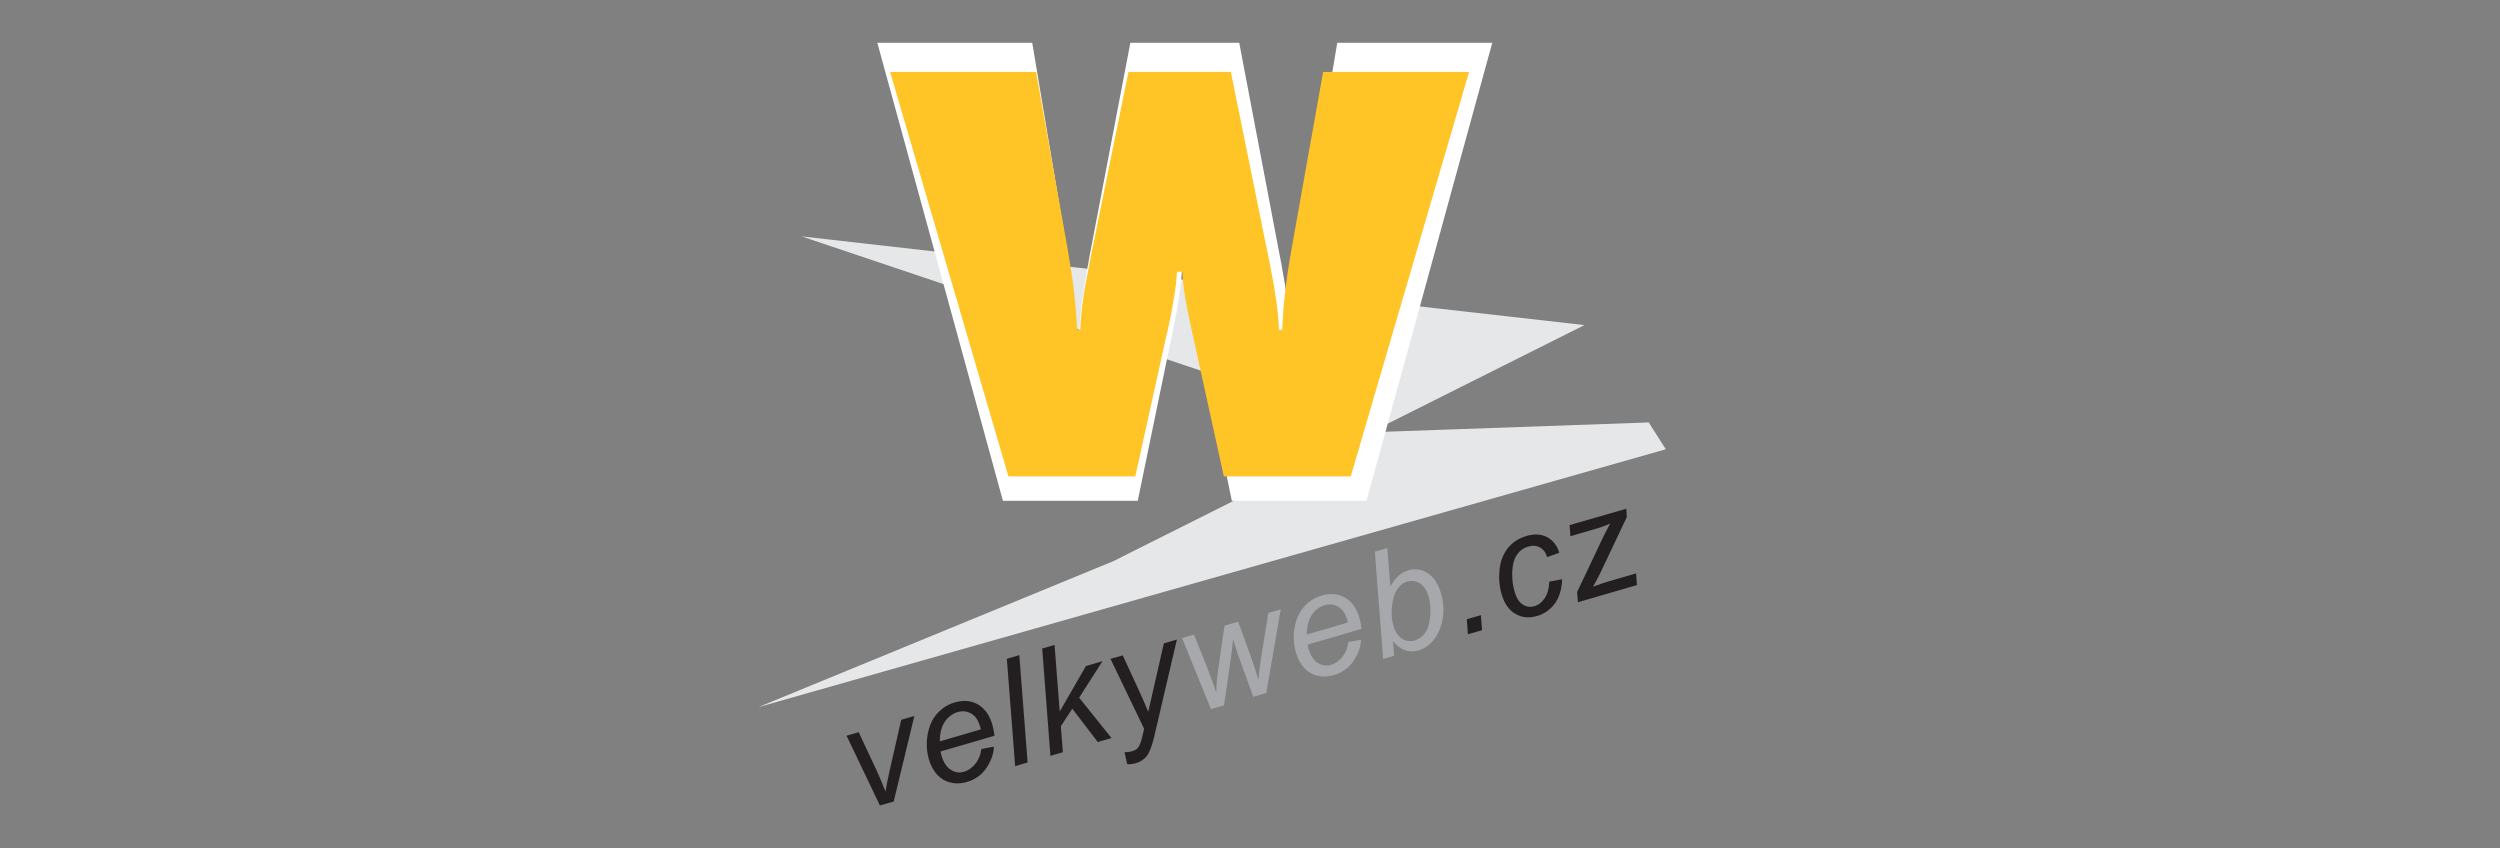 <?xml version="1.0" encoding="utf-8"?>
<!-- Generator: Adobe Illustrator 15.1.0, SVG Export Plug-In . SVG Version: 6.00 Build 0)  -->
<!DOCTYPE svg PUBLIC "-//W3C//DTD SVG 1.1//EN" "http://www.w3.org/Graphics/SVG/1.1/DTD/svg11.dtd">
<svg version="1.1" id="Vrstva_1" xmlns="http://www.w3.org/2000/svg" xmlns:xlink="http://www.w3.org/1999/xlink" x="0px" y="0px"
	 width="112px" height="38px" viewBox="0 0 112 38" enable-background="new 0 0 112 38" xml:space="preserve">
<rect x="0" y="0" width="112" height="38" fill="#808080" stroke="none"/>
<polygon fill-rule="evenodd" clip-rule="evenodd" fill="#E6E7E8" points="35.914,10.591 61.944,19.347 73.863,18.925 74.628,20.127 
	33.973,31.679 49.864,25.146 70.982,14.564 "/>
<path fill="#FFFFFF" d="M52.952,12.05c-0.024,0.679-0.171,1.645-0.432,2.907c-0.046,0.206-0.081,0.367-0.106,0.488l-1.443,6.99
	h-6.04L39.304,1.916h6.94l1.514,9.042c0.131,0.794,0.236,1.519,0.302,2.178c0.071,0.664,0.116,1.277,0.136,1.86h0.156
	c0.02-0.814,0.151-1.881,0.407-3.213c0.02-0.121,0.04-0.216,0.05-0.292l1.831-9.575h4.878l1.825,9.59
	c0.011,0.056,0.025,0.146,0.056,0.277c0.251,1.343,0.382,2.409,0.402,3.213h0.161c0.015-0.583,0.06-1.197,0.131-1.86
	c0.064-0.659,0.171-1.383,0.302-2.178l1.514-9.042h6.945l-5.633,20.519h-6.035l-1.448-6.99c-0.025-0.121-0.061-0.287-0.101-0.503
	c-0.262-1.252-0.407-2.213-0.433-2.892H52.952z"/>
<path fill="#FFC425" d="M52.727,12.175c-0.025,0.594-0.156,1.449-0.402,2.565c-0.046,0.181-0.076,0.327-0.101,0.433l-1.363,6.171
	h-5.683l-5.3-18.12h6.538l1.423,7.986c0.121,0.704,0.221,1.343,0.282,1.926c0.07,0.583,0.11,1.126,0.131,1.639h0.146
	c0.015-0.719,0.146-1.665,0.387-2.836c0.015-0.105,0.03-0.191,0.045-0.261l1.725-8.454h4.587l1.72,8.469
	c0.01,0.05,0.025,0.13,0.05,0.246c0.236,1.182,0.367,2.123,0.383,2.836h0.15c0.016-0.513,0.056-1.056,0.126-1.639
	c0.061-0.583,0.156-1.222,0.281-1.926l1.424-7.986h6.538l-5.301,18.12h-5.684l-1.357-6.171c-0.025-0.105-0.056-0.256-0.096-0.448
	c-0.251-1.106-0.382-1.956-0.407-2.55H52.727z"/>
<g>
	<path fill="#231F20" d="M49.774,33.071v-0.035l0.02,0.03L49.774,33.071L49.774,33.071z M49.774,29.566l1.483,3.083l-0.086,0.372
		c-0.055,0.221-0.115,0.377-0.186,0.473c-0.056,0.07-0.141,0.126-0.252,0.155c-0.11,0.036-0.226,0.051-0.352,0.051l0.115,0.533
		c0.136,0.01,0.271-0.005,0.402-0.046c0.201-0.06,0.367-0.171,0.488-0.331c0.12-0.166,0.231-0.458,0.327-0.876l1.011-4.329
		l-0.584,0.171l-0.699,3.067c-0.13-0.316-0.266-0.634-0.412-0.945l-0.729-1.584l-0.528,0.15V29.566L49.774,29.566z M65.762,28.414
		l-0.05-0.674l0.633-0.181l0.051,0.674L65.762,28.414L65.762,28.414z M69.408,26.056l0.578-0.105
		c-0.021,0.452-0.131,0.814-0.332,1.092c-0.201,0.271-0.468,0.457-0.795,0.553c-0.356,0.105-0.684,0.075-0.971-0.096
		c-0.286-0.166-0.492-0.452-0.613-0.87c-0.105-0.356-0.136-0.729-0.096-1.116c0.04-0.387,0.172-0.709,0.383-0.971
		c0.211-0.257,0.487-0.433,0.829-0.533c0.353-0.101,0.659-0.085,0.921,0.056c0.267,0.141,0.447,0.372,0.543,0.699l-0.543,0.196
		c-0.061-0.207-0.171-0.353-0.322-0.433c-0.15-0.086-0.326-0.101-0.518-0.041c-0.227,0.065-0.402,0.191-0.523,0.383
		c-0.125,0.19-0.19,0.442-0.201,0.759c-0.01,0.317,0.025,0.609,0.105,0.876c0.081,0.281,0.201,0.473,0.367,0.578
		s0.337,0.131,0.519,0.075c0.181-0.05,0.337-0.171,0.463-0.357C69.327,26.614,69.397,26.367,69.408,26.056L69.408,26.056z
		 M70.69,26.981l-0.035-0.458l1.187-2.504c0.086-0.177,0.187-0.362,0.292-0.559c-0.257,0.105-0.442,0.176-0.559,0.206l-1.222,0.357
		l-0.035-0.498l2.539-0.734l0.025,0.372l-1.196,2.52c-0.065,0.141-0.172,0.342-0.317,0.599c0.307-0.11,0.519-0.181,0.634-0.217
		l1.292-0.377l0.041,0.523L70.69,26.981z M49.774,29.511v0.056l-0.025-0.051L49.774,29.511L49.774,29.511z M49.774,33.036
		l-1.429-1.78l1.046-1.635l-0.739,0.217l-1.177,2.037l-0.231-2.982l-0.553,0.16l0.367,4.809l0.558-0.161l-0.09-1.167l0.513-0.784
		l1.142,1.493l0.594-0.171V33.036L49.774,33.036z M43.025,35.088v-0.482c0.05-0.005,0.101-0.016,0.156-0.03
		c0.191-0.056,0.362-0.171,0.508-0.352c0.151-0.182,0.241-0.403,0.276-0.669l0.558-0.105c0,0.291-0.105,0.603-0.312,0.925
		c-0.211,0.327-0.513,0.548-0.9,0.659C43.216,35.063,43.121,35.078,43.025,35.088L43.025,35.088z M43.025,33.408v-0.463l0.92-0.271
		c-0.015-0.056-0.025-0.096-0.035-0.121c-0.081-0.282-0.211-0.478-0.397-0.584c-0.151-0.09-0.312-0.12-0.488-0.095v-0.458
		c0.287-0.04,0.553,0.01,0.79,0.146c0.302,0.177,0.518,0.473,0.639,0.891c0.045,0.161,0.081,0.332,0.101,0.508L43.025,33.408
		L43.025,33.408z M45.479,34.324l-0.373-4.809l0.559-0.166l0.372,4.809L45.479,34.324z M39.419,36.084l-1.493-3.123l0.543-0.161
		l0.81,1.73c0.085,0.186,0.221,0.497,0.392,0.93c0.041-0.261,0.101-0.567,0.181-0.92l0.523-2.293l0.588-0.171l-0.925,3.832
		L39.419,36.084L39.419,36.084z M43.025,31.417v0.458c-0.04,0.005-0.08,0.015-0.116,0.024c-0.241,0.07-0.432,0.217-0.583,0.438
		c-0.151,0.227-0.221,0.514-0.221,0.875l0.92-0.267v0.463l-0.89,0.257c0.015,0.065,0.025,0.126,0.041,0.176
		c0.09,0.307,0.226,0.523,0.417,0.644c0.141,0.091,0.282,0.131,0.433,0.121v0.482c-0.146,0.016-0.292,0.005-0.433-0.03
		c-0.236-0.05-0.438-0.171-0.608-0.352c-0.166-0.187-0.292-0.412-0.372-0.689c-0.101-0.356-0.121-0.729-0.055-1.111
		c0.07-0.387,0.211-0.699,0.427-0.94s0.478-0.407,0.785-0.498C42.854,31.442,42.939,31.427,43.025,31.417z"/>
	<path fill="#A6A8AB" d="M63.212,29.179v-0.457c0.056,0,0.11-0.011,0.166-0.025c0.196-0.061,0.357-0.182,0.482-0.367
		c0.121-0.181,0.196-0.438,0.217-0.76c0.02-0.316-0.005-0.604-0.075-0.85c-0.081-0.271-0.212-0.468-0.388-0.583
		c-0.131-0.081-0.262-0.121-0.402-0.111v-0.503c0.262-0.045,0.513,0.005,0.744,0.151c0.271,0.166,0.473,0.473,0.599,0.905
		c0.086,0.291,0.121,0.568,0.11,0.835c-0.015,0.267-0.055,0.498-0.131,0.693c-0.075,0.201-0.16,0.372-0.261,0.503
		c-0.101,0.136-0.217,0.252-0.337,0.337c-0.121,0.091-0.247,0.151-0.372,0.187C63.443,29.169,63.328,29.184,63.212,29.179z
		 M63.212,25.522v0.503c-0.05,0-0.105,0.011-0.161,0.025c-0.201,0.061-0.361,0.191-0.487,0.397c-0.121,0.206-0.191,0.482-0.212,0.84
		c-0.015,0.267,0,0.482,0.051,0.644l0.025,0.105c0.08,0.282,0.211,0.473,0.387,0.584c0.126,0.075,0.262,0.11,0.397,0.101v0.457
		c-0.091,0-0.181-0.02-0.267-0.05c-0.201-0.065-0.377-0.201-0.543-0.407l0.056,0.658l-0.493,0.141l-0.372-4.808l0.558-0.161
		l0.137,1.715c0.13-0.211,0.256-0.372,0.382-0.482c0.12-0.11,0.262-0.186,0.417-0.231C63.132,25.538,63.172,25.527,63.212,25.522
		L63.212,25.522z M59.466,30.301v-0.483c0.05-0.005,0.105-0.015,0.155-0.03c0.191-0.055,0.362-0.171,0.513-0.352
		c0.146-0.181,0.236-0.402,0.272-0.674l0.563-0.101c0,0.291-0.105,0.604-0.316,0.925c-0.211,0.327-0.513,0.549-0.9,0.659
		C59.656,30.275,59.561,30.29,59.466,30.301L59.466,30.301z M59.466,28.621v-0.463l0.92-0.271c-0.016-0.056-0.025-0.096-0.03-0.121
		c-0.086-0.281-0.216-0.478-0.402-0.583c-0.15-0.091-0.312-0.121-0.487-0.096v-0.463c0.286-0.035,0.553,0.016,0.789,0.151
		c0.307,0.176,0.518,0.473,0.639,0.89c0.051,0.161,0.08,0.332,0.101,0.508L59.466,28.621z M54.25,31.769l-1.292-3.183l0.533-0.156
		l0.572,1.428l0.303,0.811c0.024,0.064,0.064,0.186,0.125,0.372c0.005-0.227,0.01-0.407,0.021-0.533
		c0.01-0.121,0.03-0.302,0.065-0.538l0.281-1.941l0.614-0.176l0.583,1.609c0.091,0.246,0.196,0.573,0.321,0.99
		c0.025-0.307,0.081-0.739,0.172-1.297l0.271-1.695l0.558-0.161l-0.648,3.747l-0.583,0.171l-0.685-1.891
		c-0.04-0.116-0.115-0.348-0.221-0.694c-0.021,0.246-0.051,0.513-0.091,0.8l-0.312,2.167L54.25,31.769L54.25,31.769z M59.466,26.624
		v0.463c-0.041,0.005-0.076,0.015-0.116,0.025c-0.241,0.07-0.433,0.216-0.583,0.438c-0.146,0.226-0.222,0.513-0.222,0.875
		l0.921-0.267v0.463l-0.886,0.256c0.01,0.065,0.021,0.126,0.035,0.176c0.091,0.308,0.231,0.523,0.418,0.645
		c0.141,0.09,0.281,0.125,0.433,0.12v0.483c-0.146,0.015-0.292,0.005-0.433-0.03c-0.236-0.051-0.438-0.171-0.609-0.353
		c-0.165-0.186-0.291-0.412-0.367-0.688c-0.105-0.357-0.125-0.729-0.06-1.111c0.07-0.388,0.211-0.699,0.427-0.94
		c0.217-0.242,0.479-0.408,0.785-0.498C59.299,26.654,59.38,26.64,59.466,26.624z"/>
</g>
</svg>
